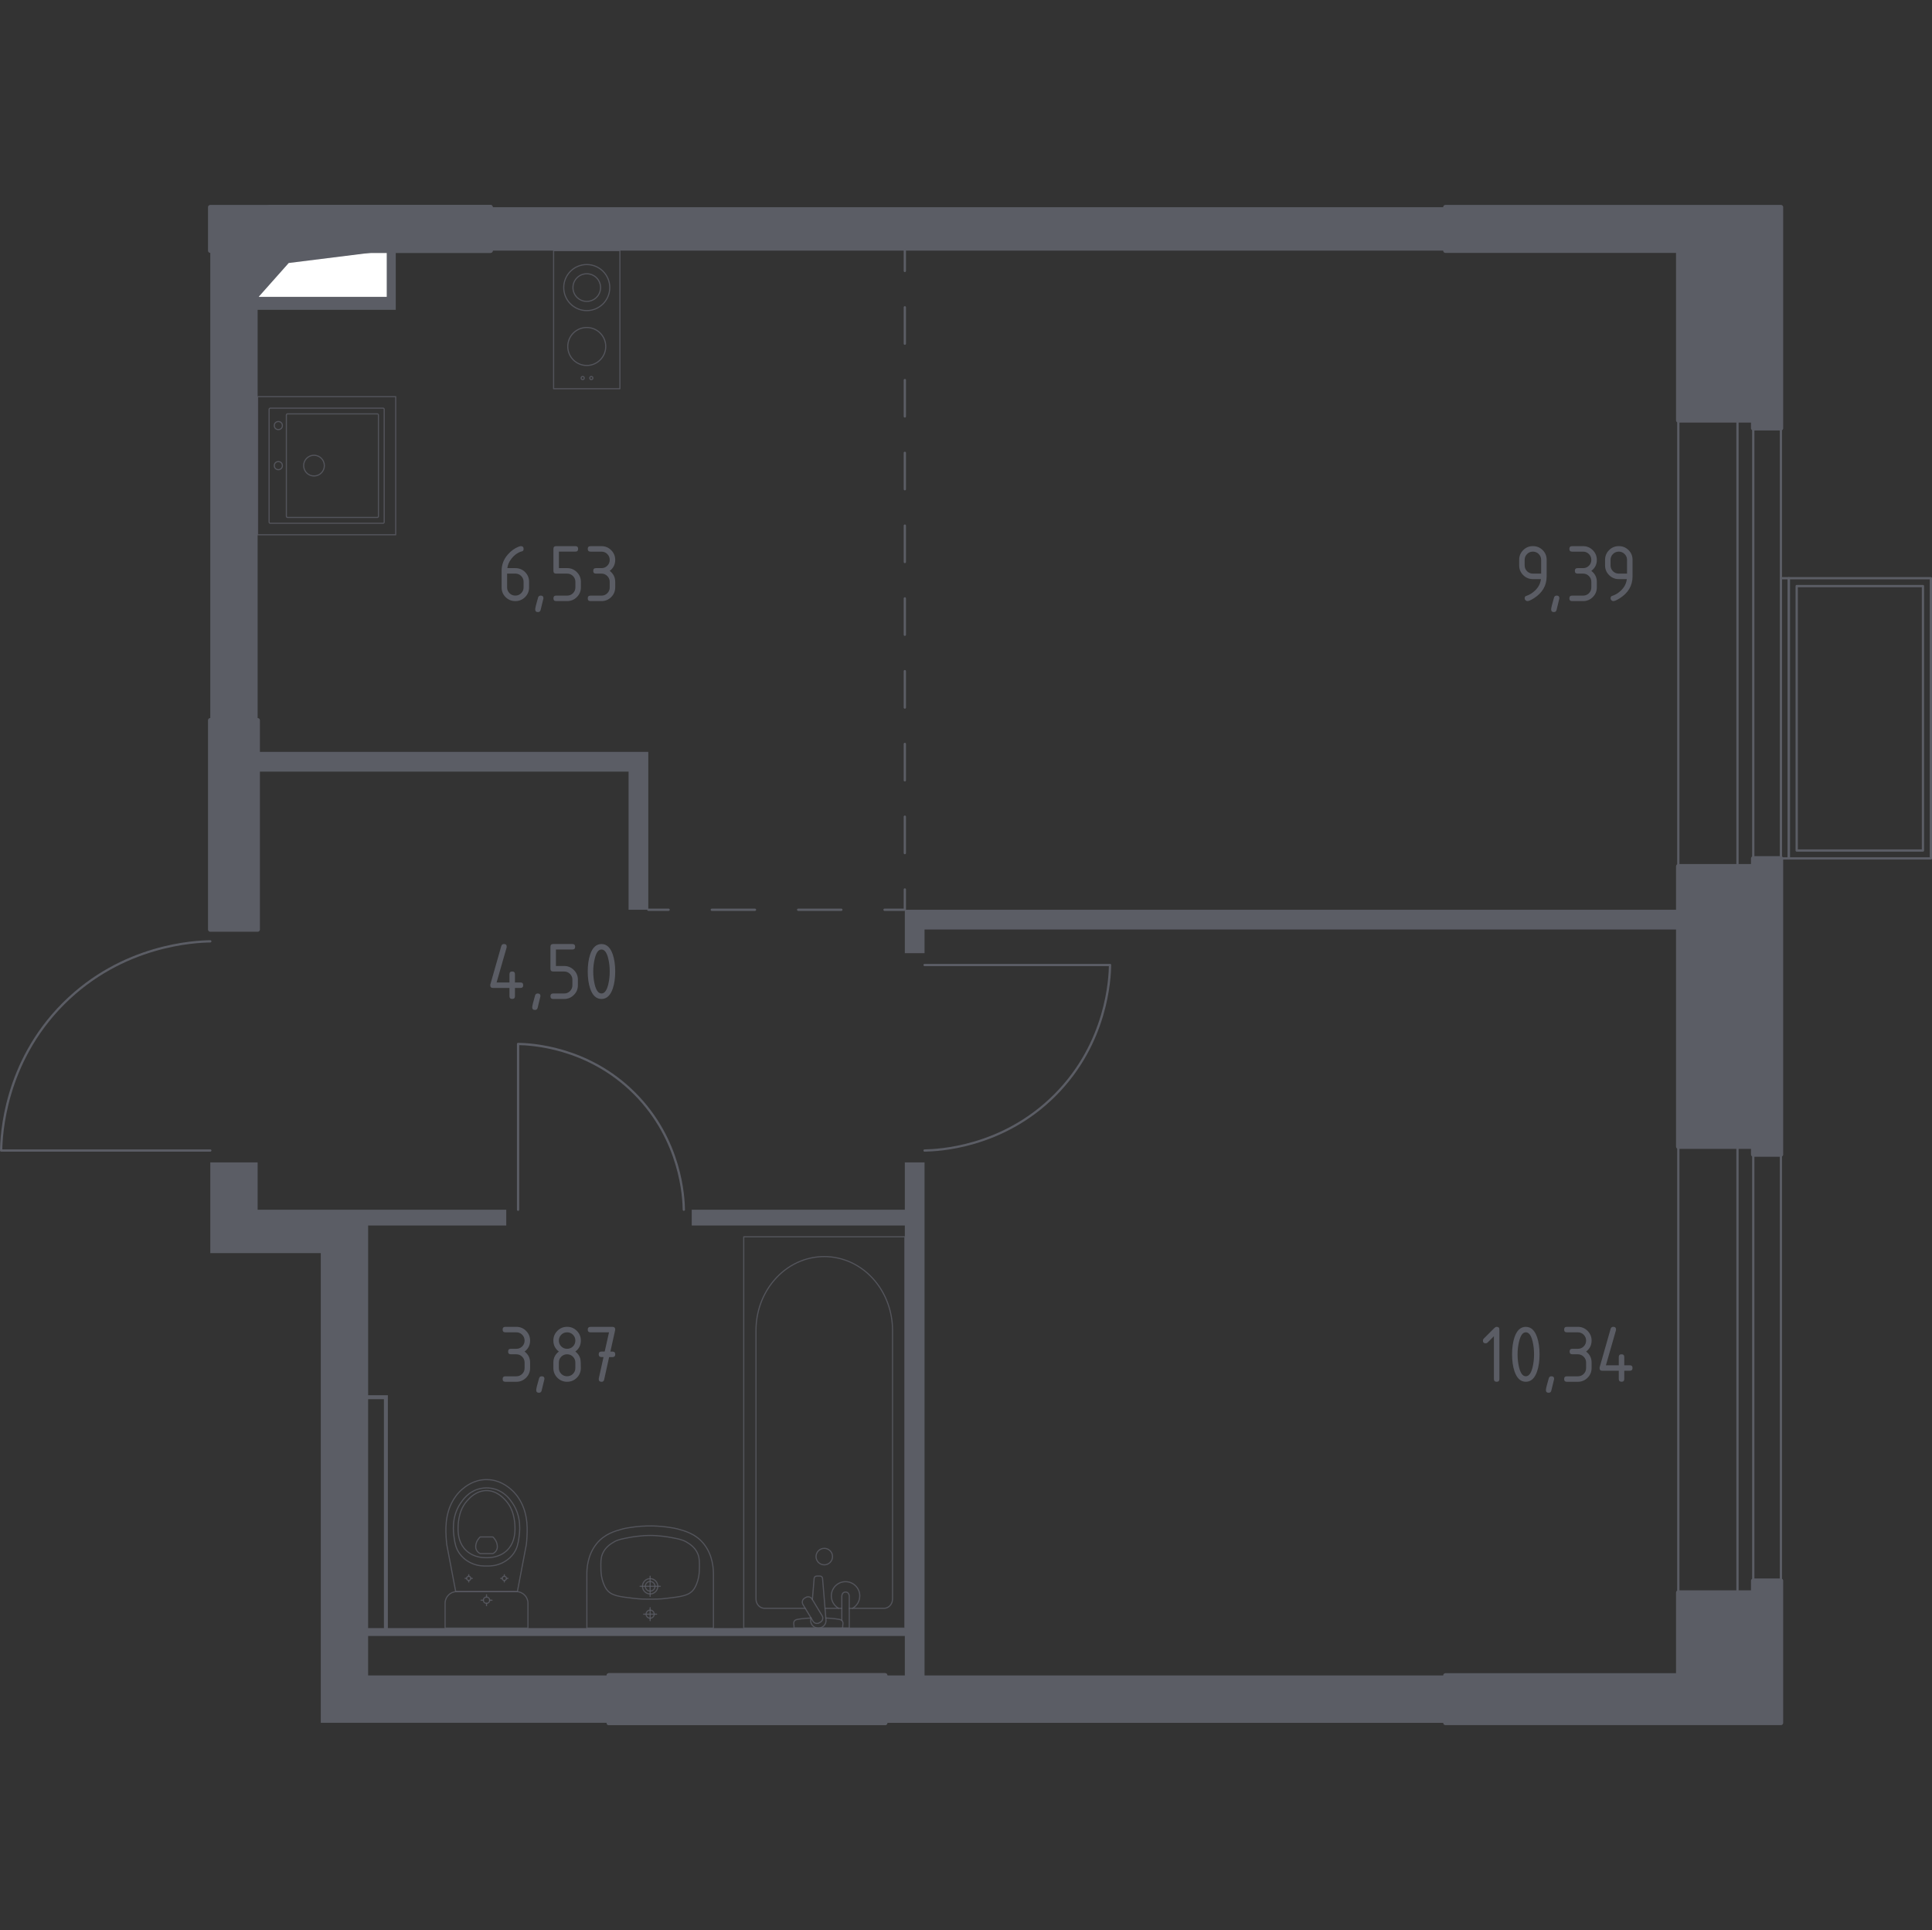 <?xml version="1.0" encoding="utf-8"?>
<!-- Generator: Adobe Illustrator 27.0.0, SVG Export Plug-In . SVG Version: 6.00 Build 0)  -->
<svg version="1.1" xmlns="http://www.w3.org/2000/svg" xmlns:xlink="http://www.w3.org/1999/xlink" x="0px" y="0px"
	 viewBox="0 0 1001.18 1000" style="enable-background:new 0 0 1001.18 1000;" xml:space="preserve">
<rect x="0" y="0" width="1001.18" height="1000" fill="#333333" stroke="none"/>
<style type="text/css">
	.st0{fill:none;stroke:#5B5D65;stroke-width:1.178;stroke-linecap:round;stroke-linejoin:round;stroke-miterlimit:10;}
	.st1{fill:#FFFFFF;stroke:#5B5D65;stroke-width:1.178;stroke-linecap:round;stroke-linejoin:round;stroke-miterlimit:10;}
	.st2{fill:#5B5D65;}
	.st3{fill:none;stroke:#5B5D65;stroke-width:1.178;stroke-linecap:round;stroke-linejoin:round;}
	
		.st4{fill:none;stroke:#5B5D65;stroke-width:1.178;stroke-linecap:round;stroke-linejoin:round;stroke-dasharray:22.378,22.378,22.378,22.378;}
	
		.st5{fill:none;stroke:#5B5D65;stroke-width:1.178;stroke-linecap:round;stroke-linejoin:round;stroke-dasharray:18.852,18.852,18.852,18.852;}
	
		.st6{fill:none;stroke:#5B5D65;stroke-width:1.178;stroke-linecap:round;stroke-linejoin:round;stroke-dasharray:18.852,18.852,18.852,18.852,18.852,18.852;}
	.st7{opacity:0.8;fill:none;stroke:#5B5D65;stroke-width:0.589;stroke-linecap:round;stroke-linejoin:round;stroke-miterlimit:10;}
	.st8{fill:#5B5D65;stroke:#5B5D65;stroke-width:2.356;stroke-linecap:round;stroke-linejoin:round;stroke-miterlimit:10;}
</style>
<g id="Слой_1">
</g>
<g id="Окна_x2C__двери">
	<g>
		<rect x="926.97" y="299.58" class="st0" width="73.62" height="145.19"/>
		<rect x="922.88" y="299.58" class="st0" width="4.09" height="145.19"/>
		<rect x="931.06" y="303.67" class="st0" width="65.44" height="137.01"/>
	</g>
	<path class="st0" d="M479.12,596.11c6.79-0.12,40.25-1.39,67.49-28.63c27.24-27.24,28.51-60.69,28.63-67.48h-96.11"/>
	<path class="st0" d="M354.37,626.79c-0.1-6.07-1.25-35.97-25.58-60.31c-24.34-24.34-54.24-25.48-60.31-25.58v85.89"/>
	<path class="st0" d="M108.97,487.73c-7.66,0.13-45.39,1.57-76.1,32.28c-30.71,30.71-32.15,68.44-32.28,76.1h108.39"/>
	<g>
		<rect x="900.38" y="217.78" class="st0" width="8.18" height="231.09"/>
		<rect x="869.71" y="217.78" class="st0" width="53.17" height="231.09"/>
	</g>
	<g>
		<rect x="900.38" y="594.07" class="st0" width="8.18" height="231.08"/>
		<rect x="869.71" y="594.07" class="st0" width="53.17" height="231.08"/>
	</g>
</g>
<g id="Шахты">
	<g>
		<polyline class="st1" points="133.51,154.4 201,154.4 201,129.86 133.51,129.86 133.51,154.4 		"/>
		<polygon class="st2" points="133.51,129.86 133.51,154.4 149.62,136.27 201,129.86 		"/>
	</g>
</g>
<g id="Перегородки">
	<g>
		<polygon class="st2" points="201,129.86 201,154.4 133.51,154.4 133.51,129.86 108.97,129.86 108.97,373.21 133.51,373.21 
			133.51,160.53 205.09,160.53 205.09,129.86 		"/>
		<polygon class="st2" points="133.51,389.57 133.51,399.8 325.74,399.8 325.74,471.37 335.96,471.37 335.96,389.57 		"/>
		<polygon class="st2" points="468.89,471.37 468.89,493.86 479.11,493.86 479.11,481.6 869.71,481.6 869.71,471.37 		"/>
		<path class="st2" d="M479.11,868.1V602.25h-10.22v24.54H358.46v8.18h110.43v208.59H201V722.9h-10.22v-87.93h71.57v-8.18H133.51
			v-24.54h-24.54v47.03h57.26v243.35h149.28V868.1H190.77v-20.45h278.12v20.45h-10.22v24.54h290.39V868.1H479.11z M198.95,843.56
			h-8.18V724.95h8.18V843.56z"/>
		<rect x="254.17" y="107.36" class="st2" width="494.89" height="22.49"/>
	</g>
</g>
<g id="Пунктир">
	<g>
		<g>
			<line class="st3" x1="335.97" y1="471.37" x2="346.48" y2="471.37"/>
			<line class="st4" x1="368.86" y1="471.37" x2="447.18" y2="471.37"/>
			<polyline class="st3" points="458.37,471.37 468.89,471.37 468.89,460.85 			"/>
			<line class="st5" x1="468.89" y1="442" x2="468.89" y2="376.02"/>
			<line class="st6" x1="468.89" y1="366.59" x2="468.89" y2="149.8"/>
			<line class="st3" x1="468.89" y1="140.38" x2="468.89" y2="129.86"/>
		</g>
	</g>
</g>
<g id="Сантехника">
	<g>
		<g>
			<circle class="st7" cx="301.95" cy="195.88" r="0.81"/>
			<circle class="st7" cx="306.42" cy="195.88" r="0.81"/>
		</g>
		<circle class="st7" cx="304.06" cy="149" r="11.93"/>
		<g>
			<circle class="st7" cx="304.06" cy="179.52" r="9.84"/>
		</g>
		<rect x="286.89" y="129.86" class="st7" width="34.35" height="71.55"/>
		<circle class="st7" cx="304.06" cy="149" r="7.16"/>
	</g>
	<g>
		
			<rect x="133.51" y="205.52" transform="matrix(-1.496667e-06 -1 1 -1.496667e-06 -72.011 410.587)" class="st7" width="71.55" height="71.55"/>
		<circle class="st7" cx="162.72" cy="241.25" r="5.37"/>
		<circle class="st7" cx="144.24" cy="241.25" r="2.09"/>
		<circle class="st7" cx="144.24" cy="220.5" r="2.09"/>
		<path class="st7" d="M199.1,212.08l0,58.44c0,0.33-0.27,0.6-0.6,0.6l-58.44,0c-0.33,0-0.6-0.27-0.6-0.6l0-58.44
			c0-0.33,0.27-0.6,0.6-0.6l58.44,0C198.83,211.48,199.1,211.75,199.1,212.08z"/>
		<path class="st7" d="M196.11,215.03l0,52.47c0,0.33-0.27,0.6-0.6,0.6l-46.51,0c-0.33,0-0.6-0.27-0.6-0.6l0-52.47
			c0-0.33,0.27-0.6,0.6-0.6l46.51,0C195.85,214.44,196.11,214.71,196.11,215.03z"/>
	</g>
	<g>
		<g>
			<line class="st7" x1="427.53" y1="833.31" x2="436.24" y2="833.31"/>
			<path class="st7" d="M440.09,833.31l17.99,0c2.46,0,4.44-2.15,4.44-4.8l0-139.23c0-9.5-3.28-18.67-9.19-25.7
				c-14.04-16.69-38.34-16.69-52.37,0c-5.92,7.03-9.2,16.21-9.2,25.7l0,139.23c0,2.65,1.99,4.8,4.45,4.8h21.07"/>
			<rect x="385.41" y="640.82" class="st7" width="83.48" height="202.73"/>
			<path class="st7" d="M427.15,802.24c2.36,0,4.27,1.91,4.27,4.27c0,2.36-1.91,4.27-4.27,4.27c-2.36,0-4.27-1.91-4.27-4.27
				C422.88,804.15,424.79,802.24,427.15,802.24z"/>
			<path class="st7" d="M436.24,843.56h3.86v-6.29v-0.43v-9.93c0,0-0.07-2.04-1.93-2.04c-1.86,0-1.93,2.04-1.93,2.04v9.93v0.43v2.32
				"/>
			<path class="st7" d="M420.21,838.15l-0.1,1.25c-0.16,1.99,1.33,3.87,3.52,4.12c0.15,0.02,0.29,0.03,0.44,0.03
				c0.15,0,0.29-0.01,0.44-0.03c2.19-0.26,3.68-2.14,3.53-4.12l-1.78-21.56c0-0.69-0.61-1.24-1.38-1.24h-1.62
				c-0.77,0-1.37,0.56-1.37,1.24l-0.9,10.92"/>
			<path class="st7" d="M416.92,828.06l0.63-0.38c1.13-0.67,2.6-0.31,3.27,0.82l5.21,8.65c0.68,1.12,0.31,2.6-0.81,3.28l-0.64,0.38
				c-1.11,0.68-2.59,0.31-3.27-0.81l-5.21-8.65C415.43,830.21,415.79,828.74,416.92,828.06z"/>
			<path class="st7" d="M420.32,838.33c-3.04,0.16-6.99,0.48-8.05,1.01c-1.47,0.75-0.82,2.85-0.82,2.85v1.34h25.25v-1.34
				c0,0,0.65-2.09-0.82-2.85c-1.04-0.53-4.9-0.84-7.93-1.01"/>
			<path class="st7" d="M441.76,833.31c2.25-1.26,3.78-3.67,3.78-6.44c0-4.07-3.3-7.37-7.37-7.37c-4.07,0-7.37,3.3-7.37,7.37
				c0,2.76,1.52,5.18,3.78,6.44"/>
		</g>
		<g>
			<path class="st7" d="M273.59,843.56l0-11.72v-1.2c0-3.3-2.7-5.99-6.01-5.99l-30.91,0c-3.31,0-6.01,2.7-6.01,5.99v1.2l0,11.72
				L273.59,843.56z"/>
			<ellipse class="st7" cx="252.12" cy="829.11" rx="1.62" ry="1.62"/>
			<line class="st7" x1="254.95" y1="829.11" x2="253.74" y2="829.11"/>
			<line class="st7" x1="250.5" y1="829.11" x2="249.29" y2="829.11"/>
			<line class="st7" x1="252.12" y1="826.28" x2="252.12" y2="827.49"/>
			<line class="st7" x1="252.12" y1="830.73" x2="252.12" y2="831.93"/>
			<line class="st7" x1="263.22" y1="817.79" x2="262.42" y2="817.79"/>
			<line class="st7" x1="260.27" y1="817.79" x2="259.46" y2="817.79"/>
			<line class="st7" x1="261.34" y1="815.91" x2="261.34" y2="816.72"/>
			<line class="st7" x1="261.34" y1="818.86" x2="261.34" y2="819.66"/>
			<ellipse class="st7" cx="261.34" cy="817.79" rx="1.08" ry="1.07"/>
			<ellipse class="st7" cx="242.9" cy="817.79" rx="1.08" ry="1.07"/>
			<line class="st7" x1="244.78" y1="817.79" x2="243.98" y2="817.79"/>
			<line class="st7" x1="241.82" y1="817.79" x2="241.02" y2="817.79"/>
			<line class="st7" x1="242.9" y1="815.91" x2="242.9" y2="816.72"/>
			<line class="st7" x1="242.9" y1="818.86" x2="242.9" y2="819.66"/>
			<path class="st7" d="M231.3,798.15c0.06,0.83,0.13,1.51,0.18,1.96c1.56,8.18,3.11,16.36,4.67,24.54c5.33,0,10.65,0,15.98-0.01
				c5.33,0,10.65,0,15.98,0.01c1.56-8.18,3.11-16.36,4.67-24.54c0.05-0.45,0.12-1.13,0.18-1.96c0.34-4.9,0.92-13.17-3.39-20.62
				c-0.7-1.2-2.13-3.62-4.86-5.94c-1.64-1.39-5.98-4.96-12.42-4.96c-0.05,0-0.1,0-0.16,0.01c-0.05,0-0.1-0.01-0.16-0.01
				c-6.43,0-10.78,3.58-12.42,4.96c-2.73,2.31-4.16,4.74-4.86,5.94C230.38,784.99,230.96,793.25,231.3,798.15z"/>
			<path class="st7" d="M235.39,797.08c0.35,2.41,0.78,5.11,2.77,7.88c2.45,3.41,5.74,4.8,6.82,5.24c2.92,1.19,5.42,1.19,7.15,1.19
				c1.74,0,4.23,0,7.15-1.19c1.07-0.44,4.36-1.82,6.82-5.24c1.99-2.77,2.41-5.47,2.77-7.88c0.45-3.07,1.62-11.1-3.32-18.33
				c-1.23-1.8-3.87-5.6-8.94-7.17c-1.05-0.33-4.68-1.32-8.95,0c-5.07,1.57-7.7,5.37-8.94,7.17
				C233.76,785.98,234.94,794.01,235.39,797.08z"/>
			<path class="st7" d="M241.62,803.4c3.97,3.71,9.15,3.7,10.5,3.69c1.36,0.01,6.53,0.02,10.5-3.69c3.51-3.28,4.27-7.79,4.25-11.36
				c0.04-2.48-0.32-4.48-0.46-5.28c-0.35-1.95-1.21-5.8-4.23-9.18c-1.22-1.37-4.7-5.26-10.03-5.27c-5.37-0.01-8.88,3.92-10.09,5.27
				c-3.02,3.38-3.88,7.22-4.23,9.18c-0.14,0.79-0.5,2.8-0.46,5.28C237.34,795.61,238.1,800.12,241.62,803.4z"/>
			<path class="st7" d="M246.87,803.05c0.57,1.19,1.6,1.74,1.98,1.91c2.18,0,4.37,0,6.55,0c0.38-0.18,1.41-0.72,1.98-1.91
				c0.47-0.98,0.36-1.88,0.28-2.52c-0.28-2.15-1.63-3.61-2.26-4.2c-2.18,0-4.37,0-6.55,0c-0.61,0.57-1.94,1.97-2.25,4.08
				C246.5,801.08,246.38,802.02,246.87,803.05z"/>
		</g>
		<g>
			<path class="st7" d="M334.4,821.89c0-1.38,1.13-2.5,2.51-2.5c1.38,0,2.51,1.12,2.51,2.5c0,1.39-1.12,2.51-2.51,2.51
				C335.53,824.4,334.4,823.28,334.4,821.89z"/>
			<path class="st7" d="M332.93,821.89c0-2.19,1.79-3.97,3.98-3.97c2.19,0,3.97,1.78,3.97,3.97c0,2.2-1.78,3.97-3.97,3.97
				C334.72,825.86,332.93,824.08,332.93,821.89z"/>
			<path class="st7" d="M304.12,843.56h0.01l65.57,0h0.01c0-9.1,0-18.21,0-27.31c0-0.06,0-0.13-0.01-0.2
				c0.06-2.78-0.17-10.2-5.05-16.22c-4.1-5.05-9.36-6.51-13.47-7.64c-1.18-0.33-2.05-0.45-3.79-0.73c-5.57-0.9-12.73-1.32-20.96,0
				c-1.74,0.28-2.61,0.4-3.79,0.73c-4.11,1.14-9.37,2.6-13.47,7.64c-4.88,6.02-5.11,13.44-5.05,16.22c0,0.07-0.01,0.14-0.01,0.2
				C304.12,825.35,304.12,834.45,304.12,843.56z"/>
			<path class="st7" d="M311.39,812.57c0.03,1.61,0.07,3.42,0.66,5.67c0.2,0.74,0.88,3.32,2.26,5.22c2.52,3.48,6.85,3.79,14.15,4.69
				c3.47,0.43,6.33,0.42,8.45,0.41c0,0,0,0,0,0c0,0,0,0,0,0c2.11,0.01,4.97,0.02,8.45-0.41c7.29-0.9,11.62-1.21,14.15-4.69
				c1.35-1.86,2.03-4.36,2.23-5.11c0.62-2.29,0.66-4.14,0.69-5.78c0.05-3.22,0.08-5.12-0.72-7.22c-1.43-3.73-4.52-5.54-6.13-6.48
				c-2.04-1.19-4.28-1.6-8.76-2.42c0,0-4.89-0.89-9.91-0.89c0,0,0,0,0,0c0,0,0,0,0,0c-5.01,0-9.91,0.89-9.91,0.89
				c-4.45,0.81-6.67,1.21-8.67,2.37c-1.63,0.94-4.78,2.76-6.22,6.52C311.31,807.46,311.34,809.38,311.39,812.57z"/>
			<line class="st7" x1="342.13" y1="821.89" x2="331.7" y2="821.89"/>
			<line class="st7" x1="336.91" y1="816.67" x2="336.91" y2="827.11"/>
			<path class="st7" d="M334.81,836.34c0-1.16,0.94-2.1,2.1-2.1c1.16,0,2.1,0.94,2.1,2.1c0,1.16-0.94,2.1-2.1,2.1
				C335.75,838.44,334.81,837.5,334.81,836.34z"/>
			<line class="st7" x1="340.27" y1="836.34" x2="333.55" y2="836.34"/>
			<line class="st7" x1="336.91" y1="832.98" x2="336.91" y2="839.7"/>
		</g>
	</g>
</g>
<g id="Несущие">
	<rect x="108.97" y="107.36" class="st8" width="145.19" height="22.49"/>
	<polygon class="st8" points="922.88,107.36 749.05,107.36 749.05,129.86 869.71,129.86 869.71,217.78 908.56,217.78 908.56,221.87 
		922.88,221.87 	"/>
	<polygon class="st8" points="908.56,444.77 908.56,448.86 869.71,448.86 869.71,594.07 908.56,594.07 908.56,598.16 922.88,598.16 
		922.88,444.77 	"/>
	<polygon class="st8" points="908.56,819.02 908.56,825.15 869.71,825.15 869.71,868.1 749.05,868.1 749.05,892.64 922.88,892.64 
		922.88,819.02 	"/>
	<rect x="315.52" y="868.1" class="st8" width="143.15" height="24.54"/>
	<rect x="108.97" y="373.21" class="st8" width="24.54" height="108.38"/>
	<rect x="315.52" y="868.1" class="st8" width="143.15" height="24.54"/>
	<rect x="139.65" y="107.36" class="st8" width="114.52" height="22.49"/>
</g>
<g id="Лестницы">
</g>
<g id="Слой_12">
</g>
<g id="Площади">
	<g>
		<path class="st2" d="M254.05,510.47c0-0.16,0.01-0.29,0.04-0.39l5.69-19.93c0.2-0.69,0.66-1.04,1.38-1.04
			c0.95,0,1.42,0.48,1.42,1.43c0,0.13-0.02,0.27-0.05,0.41l-5.19,18.09h6.67v-4.27c0-0.95,0.47-1.42,1.42-1.42
			c0.95,0,1.42,0.47,1.42,1.42v4.27h2.85c0.95,0,1.42,0.47,1.42,1.42c0,0.95-0.47,1.42-1.42,1.42h-2.85v4.27
			c0,0.95-0.47,1.42-1.42,1.42c-0.95,0-1.42-0.47-1.42-1.42v-4.27h-8.54C254.53,511.89,254.05,511.42,254.05,510.47z"/>
		<path class="st2" d="M278.65,514.74c0.95,0,1.42,0.47,1.42,1.4c0,0.13-0.49,2.15-1.47,6.06c-0.17,0.72-0.63,1.08-1.38,1.08
			c-0.95,0-1.42-0.47-1.42-1.42c0-0.65,0.49-2.66,1.47-6.04C277.47,515.1,277.93,514.74,278.65,514.74z"/>
		<path class="st2" d="M285.24,501.93v-11.39c0-0.95,0.47-1.42,1.42-1.42h9.96c0.95,0,1.42,0.47,1.42,1.42
			c0,0.95-0.47,1.42-1.42,1.42h-8.54v8.54h4.27c1.97,0,3.65,0.7,5.04,2.09c1.39,1.4,2.08,3.07,2.08,5.03v2.85
			c0,1.97-0.7,3.65-2.09,5.04c-1.4,1.39-3.07,2.08-5.03,2.08h-5.69c-0.95,0-1.42-0.47-1.42-1.42c0-0.95,0.47-1.42,1.42-1.42h5.69
			c1.19,0,2.2-0.41,3.03-1.24c0.83-0.83,1.24-1.84,1.24-3.03v-2.85c0-1.18-0.42-2.19-1.25-3.02c-0.83-0.83-1.84-1.25-3.02-1.25
			h-5.69C285.71,503.35,285.24,502.88,285.24,501.93z"/>
		<path class="st2" d="M318.81,503.35c0,3.39-0.42,6.33-1.25,8.8c-1.22,3.62-3.18,5.44-5.87,5.44c-2.69,0-4.64-1.8-5.87-5.41
			c-0.83-2.47-1.25-5.41-1.25-8.82s0.42-6.35,1.25-8.82c1.22-3.61,3.18-5.41,5.87-5.41c2.69,0,4.64,1.81,5.87,5.44
			C318.39,497.02,318.81,499.96,318.81,503.35z M315.96,503.35c0-2.36-0.25-4.58-0.75-6.67c-0.76-3.15-1.93-4.72-3.52-4.72
			c-1.57,0-2.73,1.58-3.49,4.75c-0.52,2.13-0.78,4.34-0.78,6.64c0,2.34,0.25,4.57,0.75,6.67c0.76,3.15,1.93,4.72,3.52,4.72
			s2.75-1.57,3.52-4.72C315.71,507.92,315.96,505.7,315.96,503.35z"/>
	</g>
	<g>
		<path class="st2" d="M774.16,692.33l-3.27,3.27c-0.27,0.27-0.61,0.4-1,0.4c-0.95,0-1.43-0.47-1.43-1.42
			c0-0.39,0.14-0.72,0.41-0.99l5.57-5.56c0.37-0.37,0.75-0.56,1.14-0.56c0.95,0,1.42,0.47,1.42,1.42v25.62
			c0,0.95-0.47,1.42-1.42,1.42s-1.42-0.47-1.42-1.42V692.33z"/>
		<path class="st2" d="M797.81,701.69c0,3.39-0.42,6.33-1.25,8.8c-1.22,3.62-3.18,5.44-5.87,5.44c-2.69,0-4.64-1.8-5.87-5.41
			c-0.83-2.47-1.25-5.41-1.25-8.82s0.42-6.35,1.25-8.82c1.22-3.61,3.18-5.41,5.87-5.41c2.69,0,4.64,1.81,5.87,5.44
			C797.39,695.37,797.81,698.3,797.81,701.69z M794.96,701.69c0-2.36-0.25-4.58-0.75-6.67c-0.76-3.15-1.93-4.72-3.52-4.72
			c-1.57,0-2.73,1.58-3.49,4.75c-0.52,2.13-0.78,4.34-0.78,6.64c0,2.34,0.25,4.57,0.75,6.67c0.76,3.15,1.93,4.72,3.52,4.72
			s2.75-1.57,3.52-4.72C794.71,706.26,794.96,704.04,794.96,701.69z"/>
		<path class="st2" d="M803.95,713.08c0.95,0,1.42,0.47,1.42,1.4c0,0.13-0.49,2.15-1.47,6.06c-0.17,0.72-0.63,1.08-1.38,1.08
			c-0.95,0-1.42-0.47-1.42-1.42c0-0.65,0.49-2.66,1.47-6.04C802.77,713.44,803.23,713.08,803.95,713.08z"/>
		<path class="st2" d="M817.66,701.69h-2.85c-0.95,0-1.42-0.47-1.42-1.42c0-0.95,0.47-1.42,1.42-1.42h2.85
			c1.19,0,2.2-0.41,3.03-1.24c0.83-0.83,1.24-1.84,1.24-3.03c0-1.18-0.42-2.19-1.25-3.02c-0.83-0.83-1.84-1.25-3.02-1.25h-5.69
			c-0.95,0-1.42-0.47-1.42-1.42c0-0.95,0.47-1.42,1.42-1.42h5.69c1.97,0,3.65,0.7,5.04,2.09c1.39,1.4,2.08,3.07,2.08,5.03
			c0,2.36-0.95,4.26-2.85,5.69c1.9,1.44,2.85,3.34,2.85,5.69v2.85c0,1.97-0.7,3.65-2.09,5.04c-1.4,1.39-3.07,2.08-5.03,2.08h-5.69
			c-0.95,0-1.42-0.47-1.42-1.42c0-0.95,0.47-1.42,1.42-1.42h5.69c1.19,0,2.2-0.41,3.03-1.24c0.83-0.83,1.24-1.84,1.24-3.03v-2.85
			c0-1.18-0.42-2.19-1.25-3.02C819.84,702.11,818.84,701.69,817.66,701.69z"/>
		<path class="st2" d="M828.91,708.81c0-0.16,0.01-0.29,0.04-0.39l5.69-19.93c0.2-0.69,0.66-1.04,1.38-1.04
			c0.95,0,1.42,0.48,1.42,1.43c0,0.13-0.02,0.27-0.05,0.41l-5.19,18.09h6.67v-4.27c0-0.95,0.47-1.42,1.42-1.42
			c0.95,0,1.42,0.47,1.42,1.42v4.27h2.85c0.95,0,1.42,0.47,1.42,1.42c0,0.95-0.47,1.42-1.42,1.42h-2.85v4.27
			c0,0.95-0.47,1.42-1.42,1.42c-0.95,0-1.42-0.47-1.42-1.42v-4.27h-8.54C829.38,710.24,828.91,709.76,828.91,708.81z"/>
	</g>
	<g>
		<path class="st2" d="M267.58,701.69h-2.85c-0.95,0-1.42-0.47-1.42-1.42c0-0.95,0.47-1.42,1.42-1.42h2.85
			c1.19,0,2.2-0.41,3.03-1.24c0.83-0.83,1.24-1.84,1.24-3.03c0-1.18-0.42-2.19-1.25-3.02c-0.83-0.83-1.84-1.25-3.02-1.25h-5.69
			c-0.95,0-1.42-0.47-1.42-1.42c0-0.95,0.47-1.42,1.42-1.42h5.69c1.97,0,3.65,0.7,5.04,2.09c1.39,1.4,2.08,3.07,2.08,5.03
			c0,2.36-0.95,4.26-2.85,5.69c1.9,1.44,2.85,3.34,2.85,5.69v2.85c0,1.97-0.7,3.65-2.09,5.04c-1.4,1.39-3.07,2.08-5.03,2.08h-5.69
			c-0.95,0-1.42-0.47-1.42-1.42c0-0.95,0.47-1.42,1.42-1.42h5.69c1.19,0,2.2-0.41,3.03-1.24c0.83-0.83,1.24-1.84,1.24-3.03v-2.85
			c0-1.18-0.42-2.19-1.25-3.02C269.76,702.11,268.76,701.69,267.58,701.69z"/>
		<path class="st2" d="M280.72,713.08c0.95,0,1.42,0.47,1.42,1.4c0,0.13-0.49,2.15-1.47,6.06c-0.17,0.72-0.63,1.08-1.38,1.08
			c-0.95,0-1.42-0.47-1.42-1.42c0-0.65,0.49-2.66,1.47-6.04C279.54,713.44,280,713.08,280.72,713.08z"/>
		<path class="st2" d="M293.88,715.93c-1.97,0-3.65-0.69-5.04-2.08c-1.39-1.39-2.08-3.07-2.08-5.04v-2.85
			c0-2.36,0.95-4.26,2.85-5.69c-1.9-1.44-2.85-3.34-2.85-5.69c0-1.97,0.69-3.65,2.08-5.04s3.07-2.08,5.04-2.08s3.65,0.69,5.04,2.08
			c1.39,1.39,2.08,3.07,2.08,5.04c0,2.36-0.95,4.26-2.85,5.69c1.37,1.04,2.23,2.31,2.59,3.82c0.17,0.76,0.26,2.34,0.26,4.72
			c0,1.97-0.69,3.65-2.08,5.04C297.53,715.24,295.85,715.93,293.88,715.93z M293.88,698.85c1.19,0,2.2-0.41,3.03-1.24
			c0.83-0.83,1.24-1.84,1.24-3.03c0-1.18-0.42-2.19-1.25-3.02c-0.83-0.83-1.84-1.25-3.02-1.25c-1.19,0-2.2,0.41-3.03,1.24
			c-0.83,0.83-1.24,1.84-1.24,3.03c0,1.19,0.41,2.2,1.24,3.03C291.68,698.43,292.69,698.85,293.88,698.85z M293.88,713.08
			c1.19,0,2.2-0.41,3.03-1.24c0.83-0.83,1.24-1.84,1.24-3.03v-2.85c0-1.18-0.42-2.19-1.25-3.02c-0.83-0.83-1.84-1.25-3.02-1.25
			c-1.19,0-2.2,0.41-3.03,1.24c-0.83,0.83-1.24,1.84-1.24,3.03v2.85c0,1.19,0.41,2.2,1.24,3.03
			C291.68,712.67,292.69,713.08,293.88,713.08z"/>
		<path class="st2" d="M312.75,703.12l-1.06,0c-0.95,0-1.43-0.47-1.43-1.42s0.47-1.42,1.42-1.42l1.68,0l2.24-9.96h-9.6
			c-0.95,0-1.42-0.47-1.42-1.42c0-0.95,0.47-1.42,1.42-1.42h11.39c0.93,0,1.41,0.46,1.42,1.38c0,0.09-0.01,0.2-0.04,0.35
			l-2.46,11.09l1.08,0c0.95,0,1.43,0.47,1.43,1.42s-0.48,1.42-1.43,1.42l-1.73,0l-2.58,11.69c-0.17,0.75-0.62,1.12-1.36,1.12
			c-0.96,0-1.45-0.47-1.45-1.42c0-0.14,0.01-0.25,0.03-0.32L312.75,703.12z"/>
	</g>
	<g>
		<path class="st2" d="M269.91,282.97c0.95,0,1.42,0.47,1.42,1.42c0,0.7-0.24,1.11-0.71,1.23c-2.11,0.53-3.96,1.8-5.54,3.8
			c-1.25,1.58-1.98,3.23-2.18,4.94h4.16c2.01,0,3.7,0.69,5.07,2.07c1.37,1.38,2.05,3.06,2.05,5.05v2.85c0,1.98-0.69,3.67-2.08,5.05
			c-1.39,1.38-3.07,2.07-5.04,2.07c-1.98,0-3.67-0.69-5.05-2.06c-1.38-1.37-2.07-3.04-2.07-5.01v-8.58c0-3.22,1.07-6.05,3.21-8.48
			c1.67-1.88,3.49-3.22,5.46-4.01C269.17,283.07,269.61,282.97,269.91,282.97z M262.79,297.2v7.12c0,1.19,0.41,2.2,1.24,3.03
			c0.83,0.83,1.84,1.24,3.03,1.24s2.2-0.42,3.03-1.25c0.83-0.83,1.24-1.84,1.24-3.02v-2.85c0-1.19-0.42-2.2-1.25-3.03
			c-0.83-0.83-1.84-1.24-3.02-1.24H262.79z"/>
		<path class="st2" d="M280.2,308.59c0.95,0,1.42,0.47,1.42,1.4c0,0.13-0.49,2.15-1.47,6.06c-0.17,0.72-0.63,1.08-1.38,1.08
			c-0.95,0-1.42-0.47-1.42-1.42c0-0.65,0.49-2.66,1.47-6.04C279.02,308.95,279.48,308.59,280.2,308.59z"/>
		<path class="st2" d="M286.79,295.78v-11.39c0-0.95,0.47-1.42,1.42-1.42h9.96c0.95,0,1.42,0.47,1.42,1.42
			c0,0.95-0.47,1.42-1.42,1.42h-8.54v8.54h4.27c1.97,0,3.65,0.7,5.04,2.09c1.39,1.4,2.08,3.07,2.08,5.03v2.85
			c0,1.97-0.7,3.65-2.09,5.04c-1.4,1.39-3.07,2.08-5.03,2.08h-5.69c-0.95,0-1.42-0.47-1.42-1.42c0-0.95,0.47-1.42,1.42-1.42h5.69
			c1.19,0,2.2-0.41,3.03-1.24c0.83-0.83,1.24-1.84,1.24-3.03v-2.85c0-1.18-0.42-2.19-1.25-3.02c-0.83-0.83-1.84-1.25-3.02-1.25
			h-5.69C287.26,297.2,286.79,296.73,286.79,295.78z"/>
		<path class="st2" d="M311.69,297.2h-2.85c-0.95,0-1.42-0.47-1.42-1.42c0-0.95,0.47-1.42,1.42-1.42h2.85c1.19,0,2.2-0.41,3.03-1.24
			c0.83-0.83,1.24-1.84,1.24-3.03c0-1.18-0.42-2.19-1.25-3.02c-0.83-0.83-1.84-1.25-3.02-1.25h-5.69c-0.95,0-1.42-0.47-1.42-1.42
			c0-0.95,0.47-1.42,1.42-1.42h5.69c1.97,0,3.65,0.7,5.04,2.09c1.39,1.4,2.08,3.07,2.08,5.03c0,2.36-0.95,4.26-2.85,5.69
			c1.9,1.44,2.85,3.34,2.85,5.69v2.85c0,1.97-0.7,3.65-2.09,5.04c-1.4,1.39-3.07,2.08-5.03,2.08h-5.69c-0.95,0-1.42-0.47-1.42-1.42
			c0-0.95,0.47-1.42,1.42-1.42h5.69c1.19,0,2.2-0.41,3.03-1.24c0.83-0.83,1.24-1.84,1.24-3.03v-2.85c0-1.18-0.42-2.19-1.25-3.02
			C313.87,297.62,312.86,297.2,311.69,297.2z"/>
	</g>
	<g>
		<path class="st2" d="M791.52,311.44c-0.37,0-0.71-0.14-0.99-0.43c-0.29-0.29-0.43-0.62-0.43-0.99c0-0.66,0.24-1.07,0.71-1.23
			c1.04-0.35,1.9-0.74,2.59-1.19c3.06-1.98,4.77-4.5,5.13-7.55h-4.16c-1.97,0-3.65-0.69-5.04-2.08c-1.39-1.39-2.08-3.07-2.08-5.04
			v-2.85c0-1.97,0.69-3.65,2.08-5.04s3.07-2.08,5.04-2.08c1.98,0,3.67,0.69,5.05,2.06c1.38,1.37,2.07,3.04,2.07,5.01v8.58
			c0,4.83-2.25,8.65-6.75,11.45C793.28,310.98,792.21,311.44,791.52,311.44z M798.63,297.2v-7.12c0-1.18-0.42-2.19-1.25-3.02
			c-0.83-0.83-1.84-1.25-3.02-1.25s-2.19,0.42-3.02,1.25c-0.83,0.83-1.25,1.84-1.25,3.02v2.85c0,1.19,0.41,2.2,1.24,3.03
			c0.83,0.83,1.84,1.24,3.03,1.24H798.63z"/>
		<path class="st2" d="M806.67,308.59c0.95,0,1.42,0.47,1.42,1.4c0,0.13-0.49,2.15-1.47,6.06c-0.17,0.72-0.63,1.08-1.38,1.08
			c-0.95,0-1.42-0.47-1.42-1.42c0-0.65,0.49-2.66,1.47-6.04C805.49,308.95,805.95,308.59,806.67,308.59z"/>
		<path class="st2" d="M820.37,297.2h-2.85c-0.95,0-1.42-0.47-1.42-1.42c0-0.95,0.47-1.42,1.42-1.42h2.85c1.19,0,2.2-0.41,3.03-1.24
			c0.83-0.83,1.24-1.84,1.24-3.03c0-1.18-0.42-2.19-1.25-3.02c-0.83-0.83-1.84-1.25-3.02-1.25h-5.69c-0.95,0-1.42-0.47-1.42-1.42
			c0-0.95,0.47-1.42,1.42-1.42h5.69c1.97,0,3.65,0.7,5.04,2.09c1.39,1.4,2.08,3.07,2.08,5.03c0,2.36-0.95,4.26-2.85,5.69
			c1.9,1.44,2.85,3.34,2.85,5.69v2.85c0,1.97-0.7,3.65-2.09,5.04c-1.4,1.39-3.07,2.08-5.03,2.08h-5.69c-0.95,0-1.42-0.47-1.42-1.42
			c0-0.95,0.47-1.42,1.42-1.42h5.69c1.19,0,2.2-0.41,3.03-1.24c0.83-0.83,1.24-1.84,1.24-3.03v-2.85c0-1.18-0.42-2.19-1.25-3.02
			C822.56,297.62,821.55,297.2,820.37,297.2z"/>
		<path class="st2" d="M836.03,311.44c-0.37,0-0.71-0.14-0.99-0.43c-0.29-0.29-0.43-0.62-0.43-0.99c0-0.66,0.24-1.07,0.71-1.23
			c1.04-0.35,1.9-0.74,2.59-1.19c3.06-1.98,4.77-4.5,5.13-7.55h-4.16c-1.97,0-3.65-0.69-5.04-2.08c-1.39-1.39-2.08-3.07-2.08-5.04
			v-2.85c0-1.97,0.69-3.65,2.08-5.04s3.07-2.08,5.04-2.08c1.98,0,3.67,0.69,5.05,2.06c1.38,1.37,2.07,3.04,2.07,5.01v8.58
			c0,4.83-2.25,8.65-6.75,11.45C837.79,310.98,836.72,311.44,836.03,311.44z M843.14,297.2v-7.12c0-1.18-0.42-2.19-1.25-3.02
			c-0.83-0.83-1.84-1.25-3.02-1.25s-2.19,0.42-3.02,1.25c-0.83,0.83-1.25,1.84-1.25,3.02v2.85c0,1.19,0.41,2.2,1.24,3.03
			c0.83,0.83,1.84,1.24,3.03,1.24H843.14z"/>
	</g>
</g>
<g id="Таблички">
</g>
<g id="Этаж_x2C__секции">
</g>
</svg>
